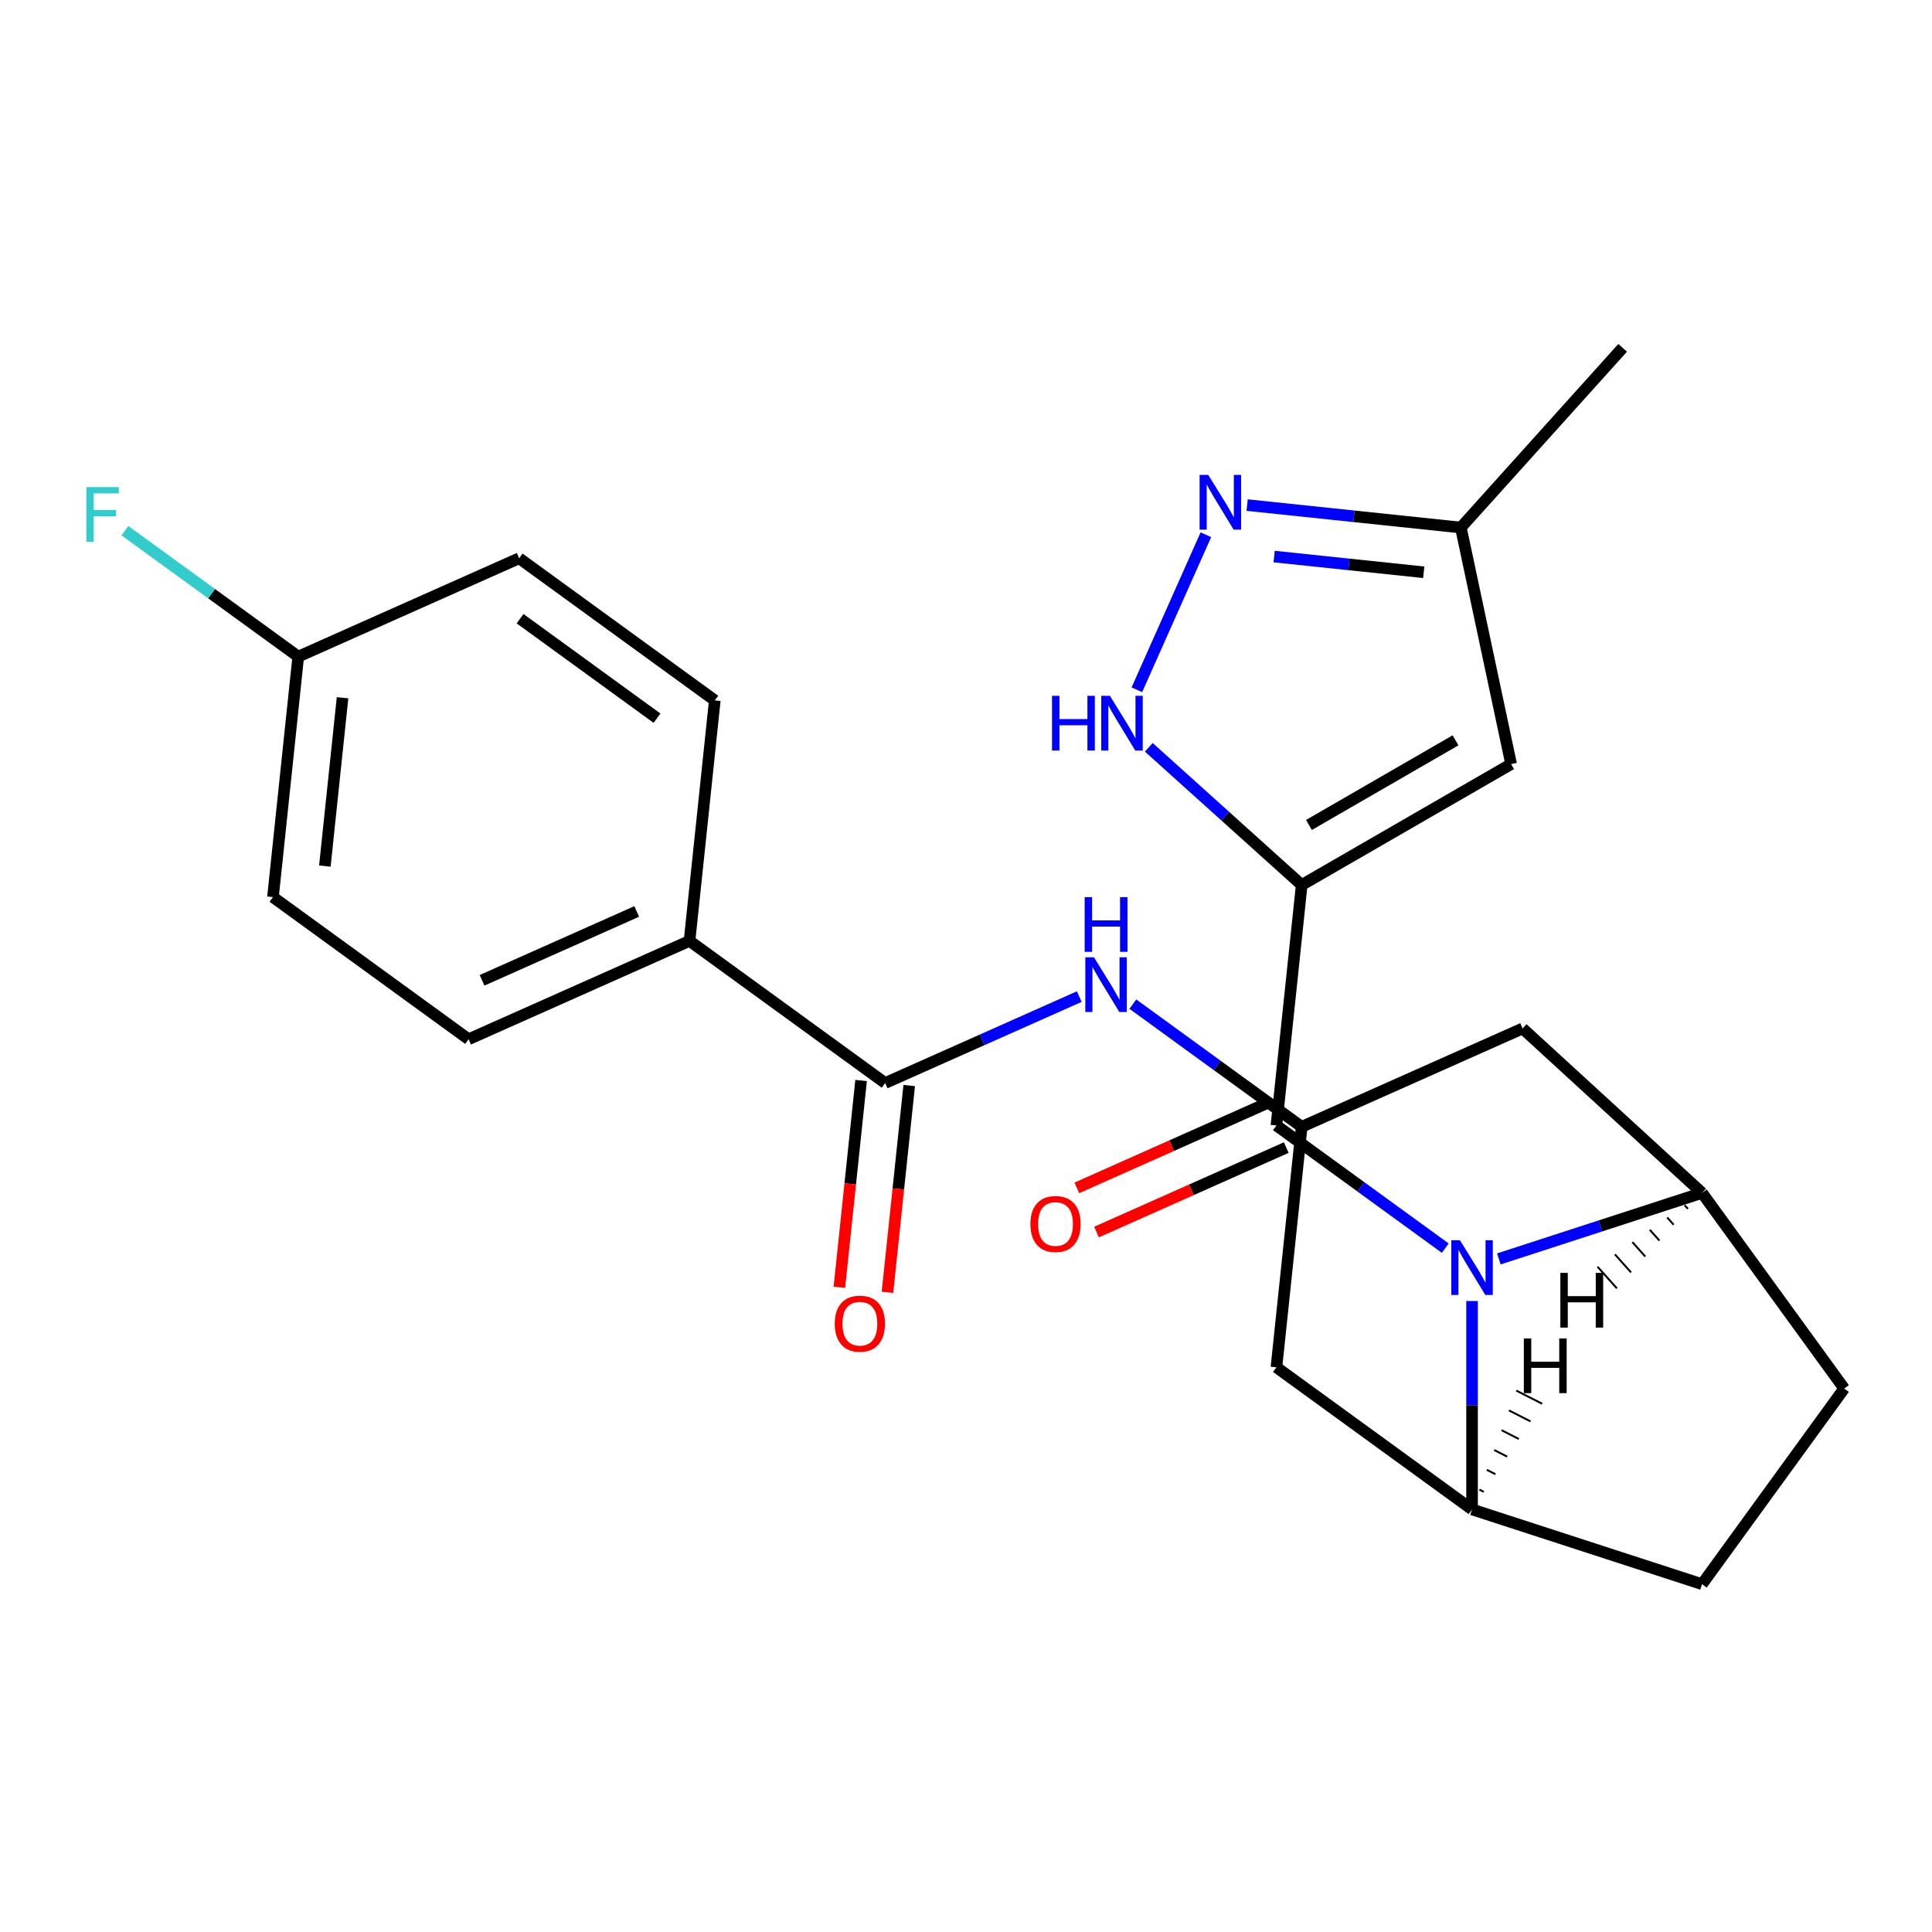 <?xml version='1.0' encoding='iso-8859-1'?>
<svg version='1.1' baseProfile='full'
              xmlns='http://www.w3.org/2000/svg'
                      xmlns:rdkit='http://www.rdkit.org/xml'
                      xmlns:xlink='http://www.w3.org/1999/xlink'
                  xml:space='preserve'
width='1000px' height='1000px' viewBox='0 0 1000 1000'>
<!-- END OF HEADER -->
<rect style='opacity:1.0;fill:#FFFFFF;stroke:none' width='1000' height='1000' x='0' y='0'> </rect>
<path class='bond-1' d='M 673.758,458.068 L 660.675,582.547' style='fill:none;fill-rule:evenodd;stroke:#000000;stroke-width:6px;stroke-linecap:butt;stroke-linejoin:miter;stroke-opacity:1' />
<path class='bond-2' d='M 673.758,458.068 L 634.184,422.435' style='fill:none;fill-rule:evenodd;stroke:#000000;stroke-width:6px;stroke-linecap:butt;stroke-linejoin:miter;stroke-opacity:1' />
<path class='bond-2' d='M 634.184,422.435 L 594.611,386.803' style='fill:none;fill-rule:evenodd;stroke:#0000FF;stroke-width:6px;stroke-linecap:butt;stroke-linejoin:miter;stroke-opacity:1' />
<path class='bond-5' d='M 673.758,458.068 L 782.154,395.485' style='fill:none;fill-rule:evenodd;stroke:#000000;stroke-width:6px;stroke-linecap:butt;stroke-linejoin:miter;stroke-opacity:1' />
<path class='bond-5' d='M 677.501,427.001 L 753.378,383.193' style='fill:none;fill-rule:evenodd;stroke:#000000;stroke-width:6px;stroke-linecap:butt;stroke-linejoin:miter;stroke-opacity:1' />
<path class='bond-0' d='M 748.066,646.041 L 704.371,614.294' style='fill:none;fill-rule:evenodd;stroke:#0000FF;stroke-width:6px;stroke-linecap:butt;stroke-linejoin:miter;stroke-opacity:1' />
<path class='bond-0' d='M 704.371,614.294 L 660.675,582.547' style='fill:none;fill-rule:evenodd;stroke:#000000;stroke-width:6px;stroke-linecap:butt;stroke-linejoin:miter;stroke-opacity:1' />
<path class='bond-3' d='M 775.805,651.611 L 828.39,634.526' style='fill:none;fill-rule:evenodd;stroke:#0000FF;stroke-width:6px;stroke-linecap:butt;stroke-linejoin:miter;stroke-opacity:1' />
<path class='bond-3' d='M 828.39,634.526 L 880.975,617.44' style='fill:none;fill-rule:evenodd;stroke:#000000;stroke-width:6px;stroke-linecap:butt;stroke-linejoin:miter;stroke-opacity:1' />
<path class='bond-4' d='M 761.936,673.407 L 761.936,727.345' style='fill:none;fill-rule:evenodd;stroke:#0000FF;stroke-width:6px;stroke-linecap:butt;stroke-linejoin:miter;stroke-opacity:1' />
<path class='bond-4' d='M 761.936,727.345 L 761.936,781.283' style='fill:none;fill-rule:evenodd;stroke:#000000;stroke-width:6px;stroke-linecap:butt;stroke-linejoin:miter;stroke-opacity:1' />
<path class='bond-14' d='M 655.584,571.113 L 606.476,592.977' style='fill:none;fill-rule:evenodd;stroke:#000000;stroke-width:6px;stroke-linecap:butt;stroke-linejoin:miter;stroke-opacity:1' />
<path class='bond-14' d='M 606.476,592.977 L 557.368,614.841' style='fill:none;fill-rule:evenodd;stroke:#FF0000;stroke-width:6px;stroke-linecap:butt;stroke-linejoin:miter;stroke-opacity:1' />
<path class='bond-14' d='M 665.766,593.982 L 616.658,615.846' style='fill:none;fill-rule:evenodd;stroke:#000000;stroke-width:6px;stroke-linecap:butt;stroke-linejoin:miter;stroke-opacity:1' />
<path class='bond-14' d='M 616.658,615.846 L 567.55,637.71' style='fill:none;fill-rule:evenodd;stroke:#FF0000;stroke-width:6px;stroke-linecap:butt;stroke-linejoin:miter;stroke-opacity:1' />
<path class='bond-6' d='M 588.439,357.026 L 624.164,276.787' style='fill:none;fill-rule:evenodd;stroke:#0000FF;stroke-width:6px;stroke-linecap:butt;stroke-linejoin:miter;stroke-opacity:1' />
<path class='bond-11' d='M 880.975,617.44 L 788.102,532.324' style='fill:none;fill-rule:evenodd;stroke:#000000;stroke-width:6px;stroke-linecap:butt;stroke-linejoin:miter;stroke-opacity:1' />
<path class='bond-15' d='M 880.975,617.44 L 954.545,718.701' style='fill:none;fill-rule:evenodd;stroke:#000000;stroke-width:6px;stroke-linecap:butt;stroke-linejoin:miter;stroke-opacity:1' />
<path class='bond-29' d='M 871.96,623.808 L 873.627,625.675' style='fill:none;fill-rule:evenodd;stroke:#000000;stroke-width:1.0px;stroke-linecap:butt;stroke-linejoin:miter;stroke-opacity:1' />
<path class='bond-29' d='M 862.945,630.175 L 866.279,633.911' style='fill:none;fill-rule:evenodd;stroke:#000000;stroke-width:1.0px;stroke-linecap:butt;stroke-linejoin:miter;stroke-opacity:1' />
<path class='bond-29' d='M 853.93,636.543 L 858.93,642.147' style='fill:none;fill-rule:evenodd;stroke:#000000;stroke-width:1.0px;stroke-linecap:butt;stroke-linejoin:miter;stroke-opacity:1' />
<path class='bond-29' d='M 844.915,642.911 L 851.582,650.382' style='fill:none;fill-rule:evenodd;stroke:#000000;stroke-width:1.0px;stroke-linecap:butt;stroke-linejoin:miter;stroke-opacity:1' />
<path class='bond-29' d='M 835.9,649.279 L 844.234,658.618' style='fill:none;fill-rule:evenodd;stroke:#000000;stroke-width:1.0px;stroke-linecap:butt;stroke-linejoin:miter;stroke-opacity:1' />
<path class='bond-29' d='M 826.885,655.647 L 836.886,666.853' style='fill:none;fill-rule:evenodd;stroke:#000000;stroke-width:1.0px;stroke-linecap:butt;stroke-linejoin:miter;stroke-opacity:1' />
<path class='bond-10' d='M 761.936,781.283 L 660.675,707.713' style='fill:none;fill-rule:evenodd;stroke:#000000;stroke-width:6px;stroke-linecap:butt;stroke-linejoin:miter;stroke-opacity:1' />
<path class='bond-16' d='M 761.936,781.283 L 880.975,819.962' style='fill:none;fill-rule:evenodd;stroke:#000000;stroke-width:6px;stroke-linecap:butt;stroke-linejoin:miter;stroke-opacity:1' />
<path class='bond-30' d='M 767.985,772.168 L 765.754,771.031' style='fill:none;fill-rule:evenodd;stroke:#000000;stroke-width:1.0px;stroke-linecap:butt;stroke-linejoin:miter;stroke-opacity:1' />
<path class='bond-30' d='M 774.034,763.052 L 769.573,760.779' style='fill:none;fill-rule:evenodd;stroke:#000000;stroke-width:1.0px;stroke-linecap:butt;stroke-linejoin:miter;stroke-opacity:1' />
<path class='bond-30' d='M 780.084,753.937 L 773.392,750.527' style='fill:none;fill-rule:evenodd;stroke:#000000;stroke-width:1.0px;stroke-linecap:butt;stroke-linejoin:miter;stroke-opacity:1' />
<path class='bond-30' d='M 786.133,744.821 L 777.211,740.275' style='fill:none;fill-rule:evenodd;stroke:#000000;stroke-width:1.0px;stroke-linecap:butt;stroke-linejoin:miter;stroke-opacity:1' />
<path class='bond-30' d='M 792.182,735.706 L 781.03,730.023' style='fill:none;fill-rule:evenodd;stroke:#000000;stroke-width:1.0px;stroke-linecap:butt;stroke-linejoin:miter;stroke-opacity:1' />
<path class='bond-30' d='M 798.232,726.59 L 784.849,719.771' style='fill:none;fill-rule:evenodd;stroke:#000000;stroke-width:1.0px;stroke-linecap:butt;stroke-linejoin:miter;stroke-opacity:1' />
<path class='bond-12' d='M 782.154,395.485 L 756.131,273.055' style='fill:none;fill-rule:evenodd;stroke:#000000;stroke-width:6px;stroke-linecap:butt;stroke-linejoin:miter;stroke-opacity:1' />
<path class='bond-25' d='M 645.52,261.429 L 700.826,267.242' style='fill:none;fill-rule:evenodd;stroke:#0000FF;stroke-width:6px;stroke-linecap:butt;stroke-linejoin:miter;stroke-opacity:1' />
<path class='bond-25' d='M 700.826,267.242 L 756.131,273.055' style='fill:none;fill-rule:evenodd;stroke:#000000;stroke-width:6px;stroke-linecap:butt;stroke-linejoin:miter;stroke-opacity:1' />
<path class='bond-25' d='M 659.495,288.069 L 698.209,292.138' style='fill:none;fill-rule:evenodd;stroke:#0000FF;stroke-width:6px;stroke-linecap:butt;stroke-linejoin:miter;stroke-opacity:1' />
<path class='bond-25' d='M 698.209,292.138 L 736.923,296.207' style='fill:none;fill-rule:evenodd;stroke:#000000;stroke-width:6px;stroke-linecap:butt;stroke-linejoin:miter;stroke-opacity:1' />
<path class='bond-7' d='M 458.153,560.572 L 508.39,538.205' style='fill:none;fill-rule:evenodd;stroke:#000000;stroke-width:6px;stroke-linecap:butt;stroke-linejoin:miter;stroke-opacity:1' />
<path class='bond-7' d='M 508.39,538.205 L 558.628,515.838' style='fill:none;fill-rule:evenodd;stroke:#0000FF;stroke-width:6px;stroke-linecap:butt;stroke-linejoin:miter;stroke-opacity:1' />
<path class='bond-13' d='M 458.153,560.572 L 356.892,487.002' style='fill:none;fill-rule:evenodd;stroke:#000000;stroke-width:6px;stroke-linecap:butt;stroke-linejoin:miter;stroke-opacity:1' />
<path class='bond-17' d='M 445.705,559.264 L 440.08,612.779' style='fill:none;fill-rule:evenodd;stroke:#000000;stroke-width:6px;stroke-linecap:butt;stroke-linejoin:miter;stroke-opacity:1' />
<path class='bond-17' d='M 440.08,612.779 L 434.455,666.294' style='fill:none;fill-rule:evenodd;stroke:#FF0000;stroke-width:6px;stroke-linecap:butt;stroke-linejoin:miter;stroke-opacity:1' />
<path class='bond-17' d='M 470.601,561.88 L 464.976,615.396' style='fill:none;fill-rule:evenodd;stroke:#000000;stroke-width:6px;stroke-linecap:butt;stroke-linejoin:miter;stroke-opacity:1' />
<path class='bond-17' d='M 464.976,615.396 L 459.351,668.911' style='fill:none;fill-rule:evenodd;stroke:#FF0000;stroke-width:6px;stroke-linecap:butt;stroke-linejoin:miter;stroke-opacity:1' />
<path class='bond-8' d='M 586.366,519.739 L 630.062,551.486' style='fill:none;fill-rule:evenodd;stroke:#0000FF;stroke-width:6px;stroke-linecap:butt;stroke-linejoin:miter;stroke-opacity:1' />
<path class='bond-8' d='M 630.062,551.486 L 673.758,583.233' style='fill:none;fill-rule:evenodd;stroke:#000000;stroke-width:6px;stroke-linecap:butt;stroke-linejoin:miter;stroke-opacity:1' />
<path class='bond-9' d='M 673.758,583.233 L 660.675,707.713' style='fill:none;fill-rule:evenodd;stroke:#000000;stroke-width:6px;stroke-linecap:butt;stroke-linejoin:miter;stroke-opacity:1' />
<path class='bond-27' d='M 673.758,583.233 L 788.102,532.324' style='fill:none;fill-rule:evenodd;stroke:#000000;stroke-width:6px;stroke-linecap:butt;stroke-linejoin:miter;stroke-opacity:1' />
<path class='bond-24' d='M 756.131,273.055 L 839.883,180.038' style='fill:none;fill-rule:evenodd;stroke:#000000;stroke-width:6px;stroke-linecap:butt;stroke-linejoin:miter;stroke-opacity:1' />
<path class='bond-18' d='M 356.892,487.002 L 242.547,537.911' style='fill:none;fill-rule:evenodd;stroke:#000000;stroke-width:6px;stroke-linecap:butt;stroke-linejoin:miter;stroke-opacity:1' />
<path class='bond-18' d='M 329.558,471.769 L 249.517,507.406' style='fill:none;fill-rule:evenodd;stroke:#000000;stroke-width:6px;stroke-linecap:butt;stroke-linejoin:miter;stroke-opacity:1' />
<path class='bond-19' d='M 356.892,487.002 L 369.975,362.522' style='fill:none;fill-rule:evenodd;stroke:#000000;stroke-width:6px;stroke-linecap:butt;stroke-linejoin:miter;stroke-opacity:1' />
<path class='bond-26' d='M 954.545,718.701 L 880.975,819.962' style='fill:none;fill-rule:evenodd;stroke:#000000;stroke-width:6px;stroke-linecap:butt;stroke-linejoin:miter;stroke-opacity:1' />
<path class='bond-22' d='M 242.547,537.911 L 141.286,464.341' style='fill:none;fill-rule:evenodd;stroke:#000000;stroke-width:6px;stroke-linecap:butt;stroke-linejoin:miter;stroke-opacity:1' />
<path class='bond-21' d='M 369.975,362.522 L 268.714,288.951' style='fill:none;fill-rule:evenodd;stroke:#000000;stroke-width:6px;stroke-linecap:butt;stroke-linejoin:miter;stroke-opacity:1' />
<path class='bond-21' d='M 340.072,371.738 L 269.189,320.239' style='fill:none;fill-rule:evenodd;stroke:#000000;stroke-width:6px;stroke-linecap:butt;stroke-linejoin:miter;stroke-opacity:1' />
<path class='bond-20' d='M 154.37,339.861 L 268.714,288.951' style='fill:none;fill-rule:evenodd;stroke:#000000;stroke-width:6px;stroke-linecap:butt;stroke-linejoin:miter;stroke-opacity:1' />
<path class='bond-23' d='M 154.37,339.861 L 109.514,307.271' style='fill:none;fill-rule:evenodd;stroke:#000000;stroke-width:6px;stroke-linecap:butt;stroke-linejoin:miter;stroke-opacity:1' />
<path class='bond-23' d='M 109.514,307.271 L 64.658,274.681' style='fill:none;fill-rule:evenodd;stroke:#33CCCC;stroke-width:6px;stroke-linecap:butt;stroke-linejoin:miter;stroke-opacity:1' />
<path class='bond-28' d='M 154.37,339.861 L 141.286,464.341' style='fill:none;fill-rule:evenodd;stroke:#000000;stroke-width:6px;stroke-linecap:butt;stroke-linejoin:miter;stroke-opacity:1' />
<path class='bond-28' d='M 177.303,361.149 L 168.145,448.285' style='fill:none;fill-rule:evenodd;stroke:#000000;stroke-width:6px;stroke-linecap:butt;stroke-linejoin:miter;stroke-opacity:1' />
<path  class='atom-1' d='M 755.676 641.958
L 764.956 656.958
Q 765.876 658.438, 767.356 661.118
Q 768.836 663.798, 768.916 663.958
L 768.916 641.958
L 772.676 641.958
L 772.676 670.278
L 768.796 670.278
L 758.836 653.878
Q 757.676 651.958, 756.436 649.758
Q 755.236 647.558, 754.876 646.878
L 754.876 670.278
L 751.196 670.278
L 751.196 641.958
L 755.676 641.958
' fill='#0000FF'/>
<path  class='atom-3' d='M 544.522 360.156
L 548.362 360.156
L 548.362 372.196
L 562.842 372.196
L 562.842 360.156
L 566.682 360.156
L 566.682 388.476
L 562.842 388.476
L 562.842 375.396
L 548.362 375.396
L 548.362 388.476
L 544.522 388.476
L 544.522 360.156
' fill='#0000FF'/>
<path  class='atom-3' d='M 574.482 360.156
L 583.762 375.156
Q 584.682 376.636, 586.162 379.316
Q 587.642 381.996, 587.722 382.156
L 587.722 360.156
L 591.482 360.156
L 591.482 388.476
L 587.602 388.476
L 577.642 372.076
Q 576.482 370.156, 575.242 367.956
Q 574.042 365.756, 573.682 365.076
L 573.682 388.476
L 570.002 388.476
L 570.002 360.156
L 574.482 360.156
' fill='#0000FF'/>
<path  class='atom-7' d='M 625.391 245.811
L 634.671 260.811
Q 635.591 262.291, 637.071 264.971
Q 638.551 267.651, 638.631 267.811
L 638.631 245.811
L 642.391 245.811
L 642.391 274.131
L 638.511 274.131
L 628.551 257.731
Q 627.391 255.811, 626.151 253.611
Q 624.951 251.411, 624.591 250.731
L 624.591 274.131
L 620.911 274.131
L 620.911 245.811
L 625.391 245.811
' fill='#0000FF'/>
<path  class='atom-9' d='M 566.237 495.503
L 575.517 510.503
Q 576.437 511.983, 577.917 514.663
Q 579.397 517.343, 579.477 517.503
L 579.477 495.503
L 583.237 495.503
L 583.237 523.823
L 579.357 523.823
L 569.397 507.423
Q 568.237 505.503, 566.997 503.303
Q 565.797 501.103, 565.437 500.423
L 565.437 523.823
L 561.757 523.823
L 561.757 495.503
L 566.237 495.503
' fill='#0000FF'/>
<path  class='atom-9' d='M 561.417 464.351
L 565.257 464.351
L 565.257 476.391
L 579.737 476.391
L 579.737 464.351
L 583.577 464.351
L 583.577 492.671
L 579.737 492.671
L 579.737 479.591
L 565.257 479.591
L 565.257 492.671
L 561.417 492.671
L 561.417 464.351
' fill='#0000FF'/>
<path  class='atom-15' d='M 533.33 633.537
Q 533.33 626.737, 536.69 622.937
Q 540.05 619.137, 546.33 619.137
Q 552.61 619.137, 555.97 622.937
Q 559.33 626.737, 559.33 633.537
Q 559.33 640.417, 555.93 644.337
Q 552.53 648.217, 546.33 648.217
Q 540.09 648.217, 536.69 644.337
Q 533.33 640.457, 533.33 633.537
M 546.33 645.017
Q 550.65 645.017, 552.97 642.137
Q 555.33 639.217, 555.33 633.537
Q 555.33 627.977, 552.97 625.177
Q 550.65 622.337, 546.33 622.337
Q 542.01 622.337, 539.65 625.137
Q 537.33 627.937, 537.33 633.537
Q 537.33 639.257, 539.65 642.137
Q 542.01 645.017, 546.33 645.017
' fill='#FF0000'/>
<path  class='atom-18' d='M 432.069 685.132
Q 432.069 678.332, 435.429 674.532
Q 438.789 670.732, 445.069 670.732
Q 451.349 670.732, 454.709 674.532
Q 458.069 678.332, 458.069 685.132
Q 458.069 692.012, 454.669 695.932
Q 451.269 699.812, 445.069 699.812
Q 438.829 699.812, 435.429 695.932
Q 432.069 692.052, 432.069 685.132
M 445.069 696.612
Q 449.389 696.612, 451.709 693.732
Q 454.069 690.812, 454.069 685.132
Q 454.069 679.572, 451.709 676.772
Q 449.389 673.932, 445.069 673.932
Q 440.749 673.932, 438.389 676.732
Q 436.069 679.532, 436.069 685.132
Q 436.069 690.852, 438.389 693.732
Q 440.749 696.612, 445.069 696.612
' fill='#FF0000'/>
<path  class='atom-24' d='M 44.689 252.13
L 61.529 252.13
L 61.529 255.37
L 48.489 255.37
L 48.489 263.97
L 60.089 263.97
L 60.089 267.25
L 48.489 267.25
L 48.489 280.45
L 44.689 280.45
L 44.689 252.13
' fill='#33CCCC'/>
<path  class='atom-26' d='M 807.639 658.841
L 811.479 658.841
L 811.479 670.881
L 825.959 670.881
L 825.959 658.841
L 829.799 658.841
L 829.799 687.161
L 825.959 687.161
L 825.959 674.081
L 811.479 674.081
L 811.479 687.161
L 807.639 687.161
L 807.639 658.841
' fill='#000000'/>
<path  class='atom-27' d='M 788.738 692.774
L 792.578 692.774
L 792.578 704.814
L 807.058 704.814
L 807.058 692.774
L 810.898 692.774
L 810.898 721.094
L 807.058 721.094
L 807.058 708.014
L 792.578 708.014
L 792.578 721.094
L 788.738 721.094
L 788.738 692.774
' fill='#000000'/>
</svg>
